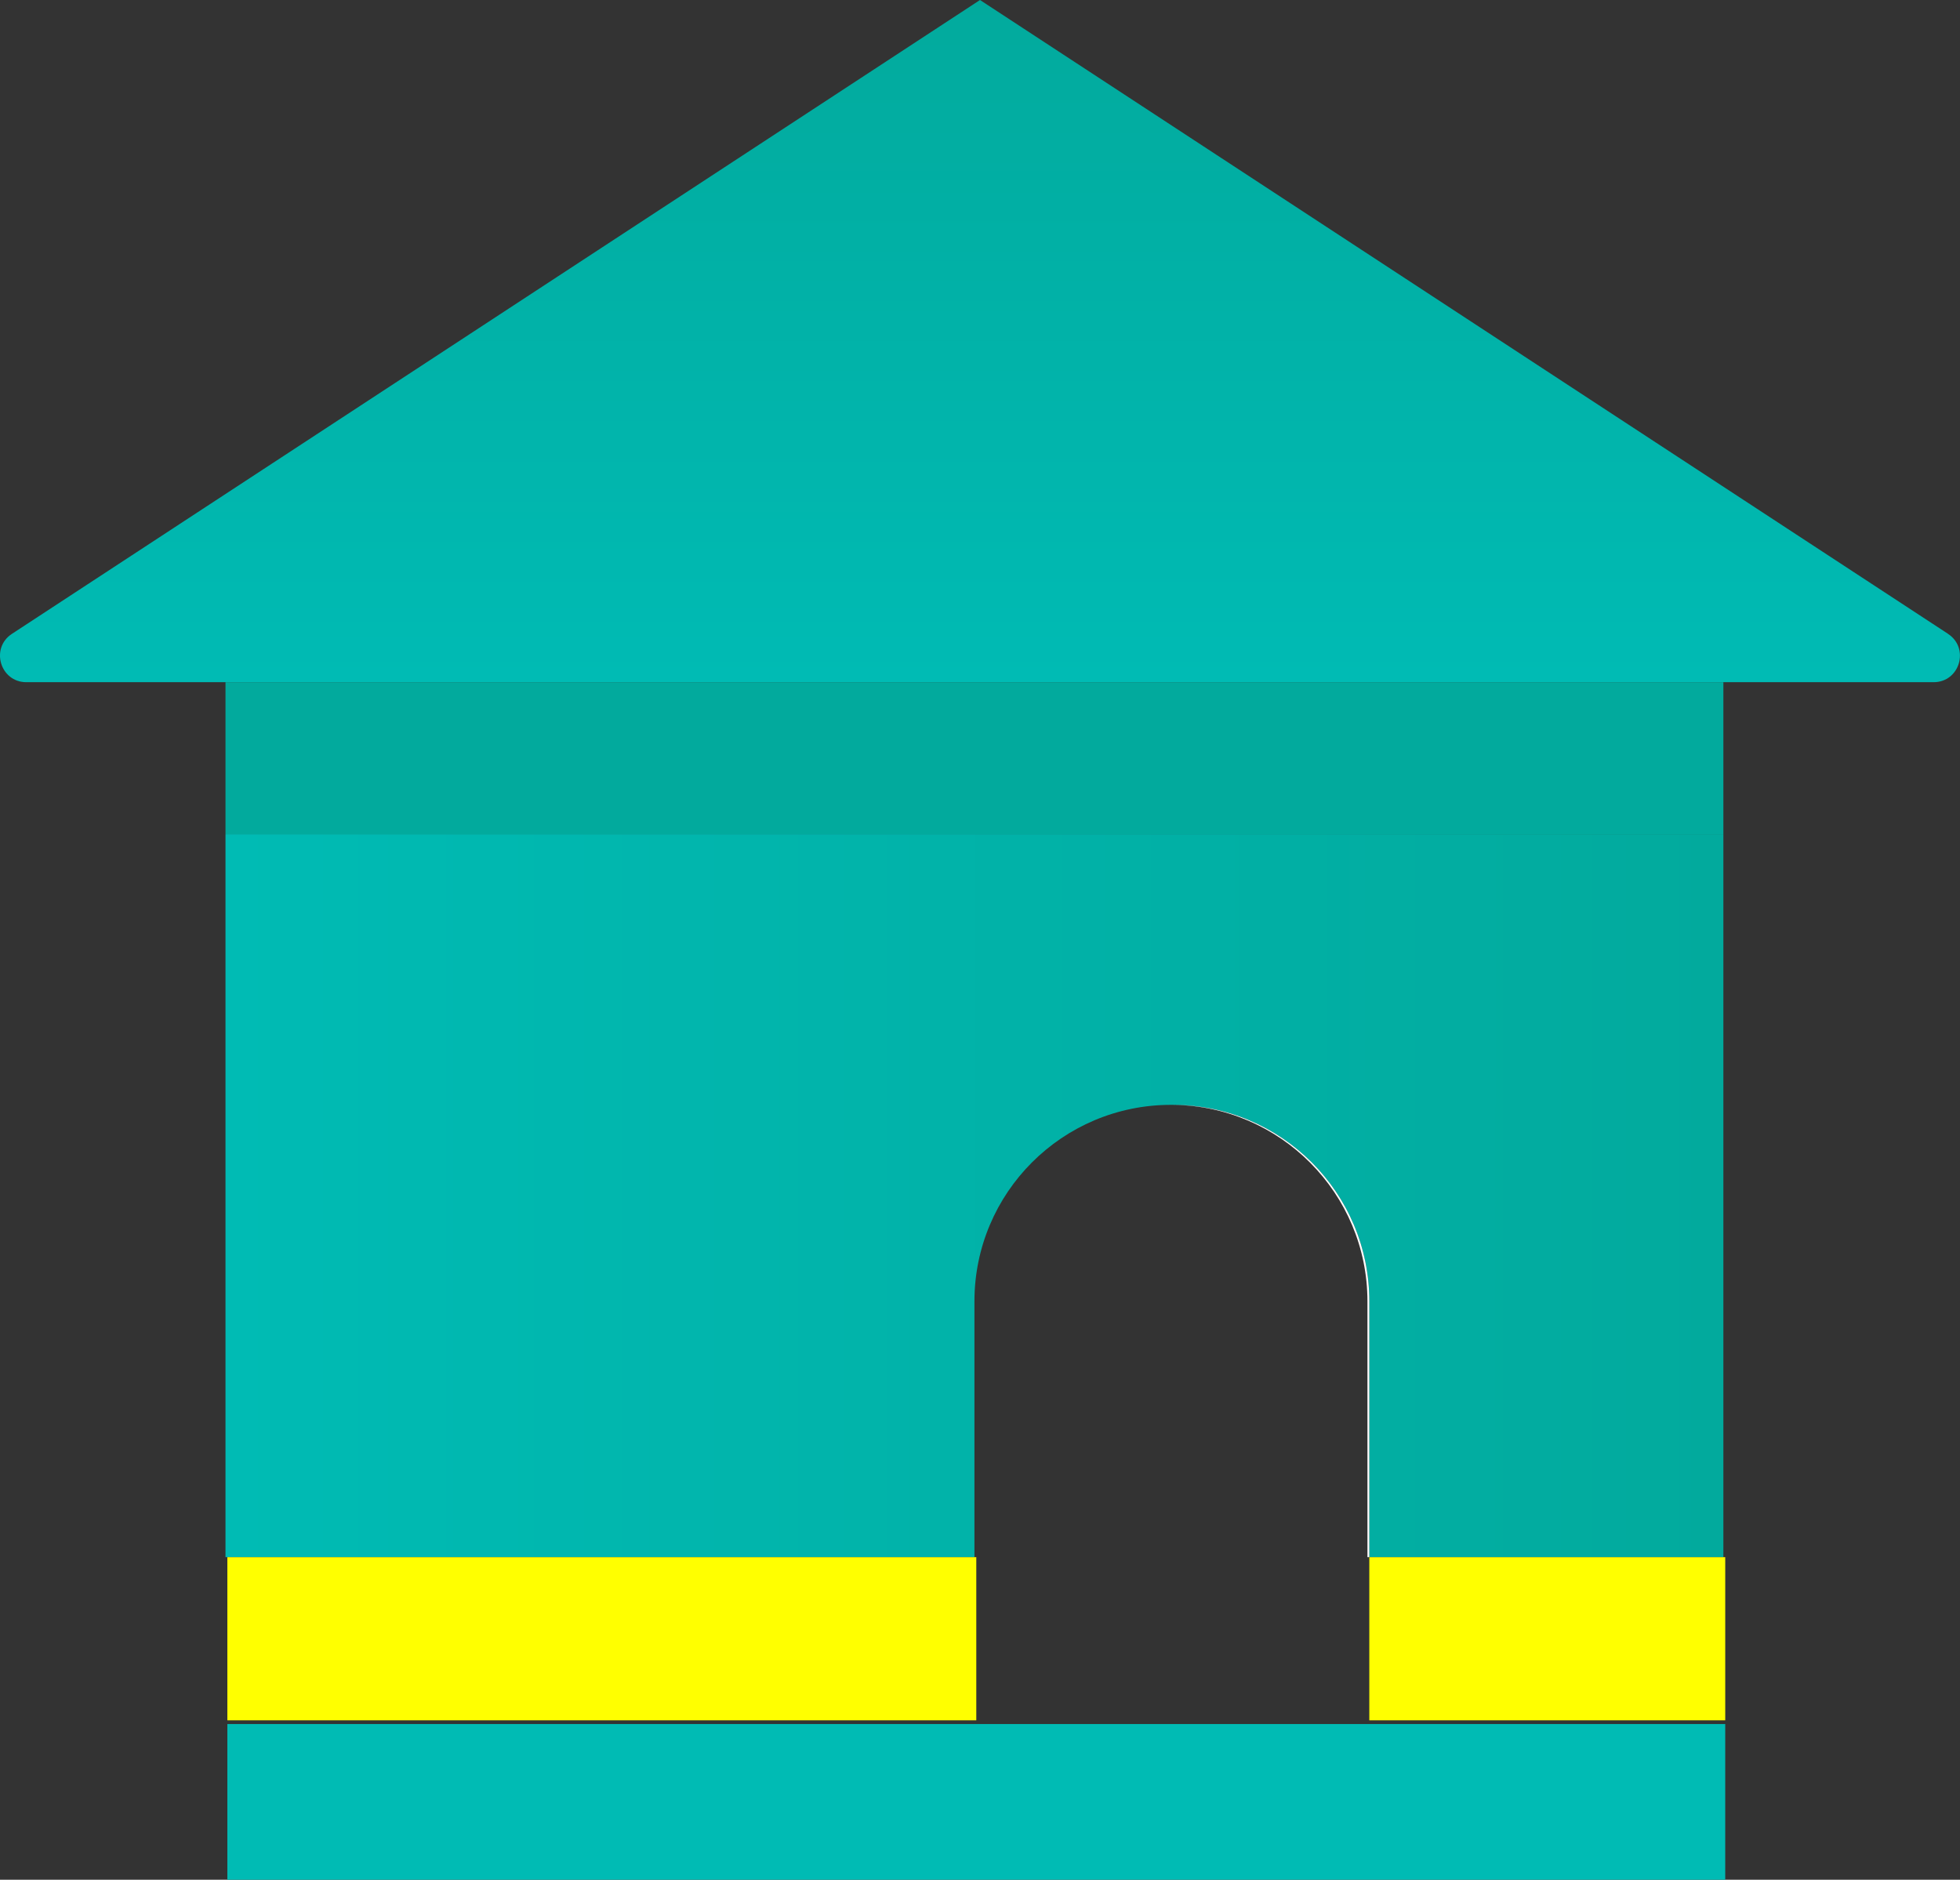 <?xml version="1.0" encoding="UTF-8"?><svg id="Layer_2" xmlns="http://www.w3.org/2000/svg" xmlns:xlink="http://www.w3.org/1999/xlink" viewBox="0 0 264.32 253.5"><rect x="0" y="0" width="264.32" height="253.5" fill="#333333" stroke="none"/><defs><style>.cls-1{fill:none;}.cls-2{fill:url(#linear-gradient);}.cls-3{fill:#00bbb4;}.cls-4{fill:#02aa9d;}.cls-5{fill:#fff;}.cls-6{fill:#ff0;}.cls-7{fill:url(#linear-gradient-2);}</style><linearGradient id="linear-gradient" x1="132.16" y1="92" x2="132.16" y2="0" gradientUnits="userSpaceOnUse"><stop offset="0" stop-color="#00bbb4"/><stop offset="1" stop-color="#02aa9d"/></linearGradient><linearGradient id="linear-gradient-2" x1="30.41" y1="161.25" x2="232.41" y2="161.25" xlink:href="#linear-gradient"/></defs><g id="Layer_1-2"><path class="cls-1" d="m157.91,149c-14.52.14-26.25,11.95-26.25,26.5v34.5h-.25v-34.5c0-14.64,11.86-26.5,26.5-26.5Z"/><path class="cls-2" d="m262.71,85.48L132.16,0,1.61,85.48c-2.95,1.93-1.58,6.52,1.94,6.52h257.21c3.53,0,4.89-4.59,1.94-6.52Z"/><rect class="cls-3" x="30.66" y="232.5" width="202" height="21"/><path class="cls-7" d="m232.41,112.5v97.5h-47.75v-34.5c0-14.64-11.86-26.5-26.5-26.5h-.25c-14.64,0-26.5,11.86-26.5,26.5v34.5H30.41v-97.5h202Z"/><path class="cls-5" d="m184.66,175.5v34.5h-.25v-34.5c0-14.55-11.74-26.36-26.25-26.5,14.64,0,26.5,11.86,26.5,26.5Z"/><polygon class="cls-6" points="184.66 232 232.66 232 232.66 210 232.41 210 184.66 210 184.66 232"/><polygon class="cls-6" points="30.66 210 30.66 232 131.66 232 131.66 210 131.41 210 30.66 210"/><rect class="cls-4" x="30.41" y="92" width="202" height="20.5"/></g></svg>